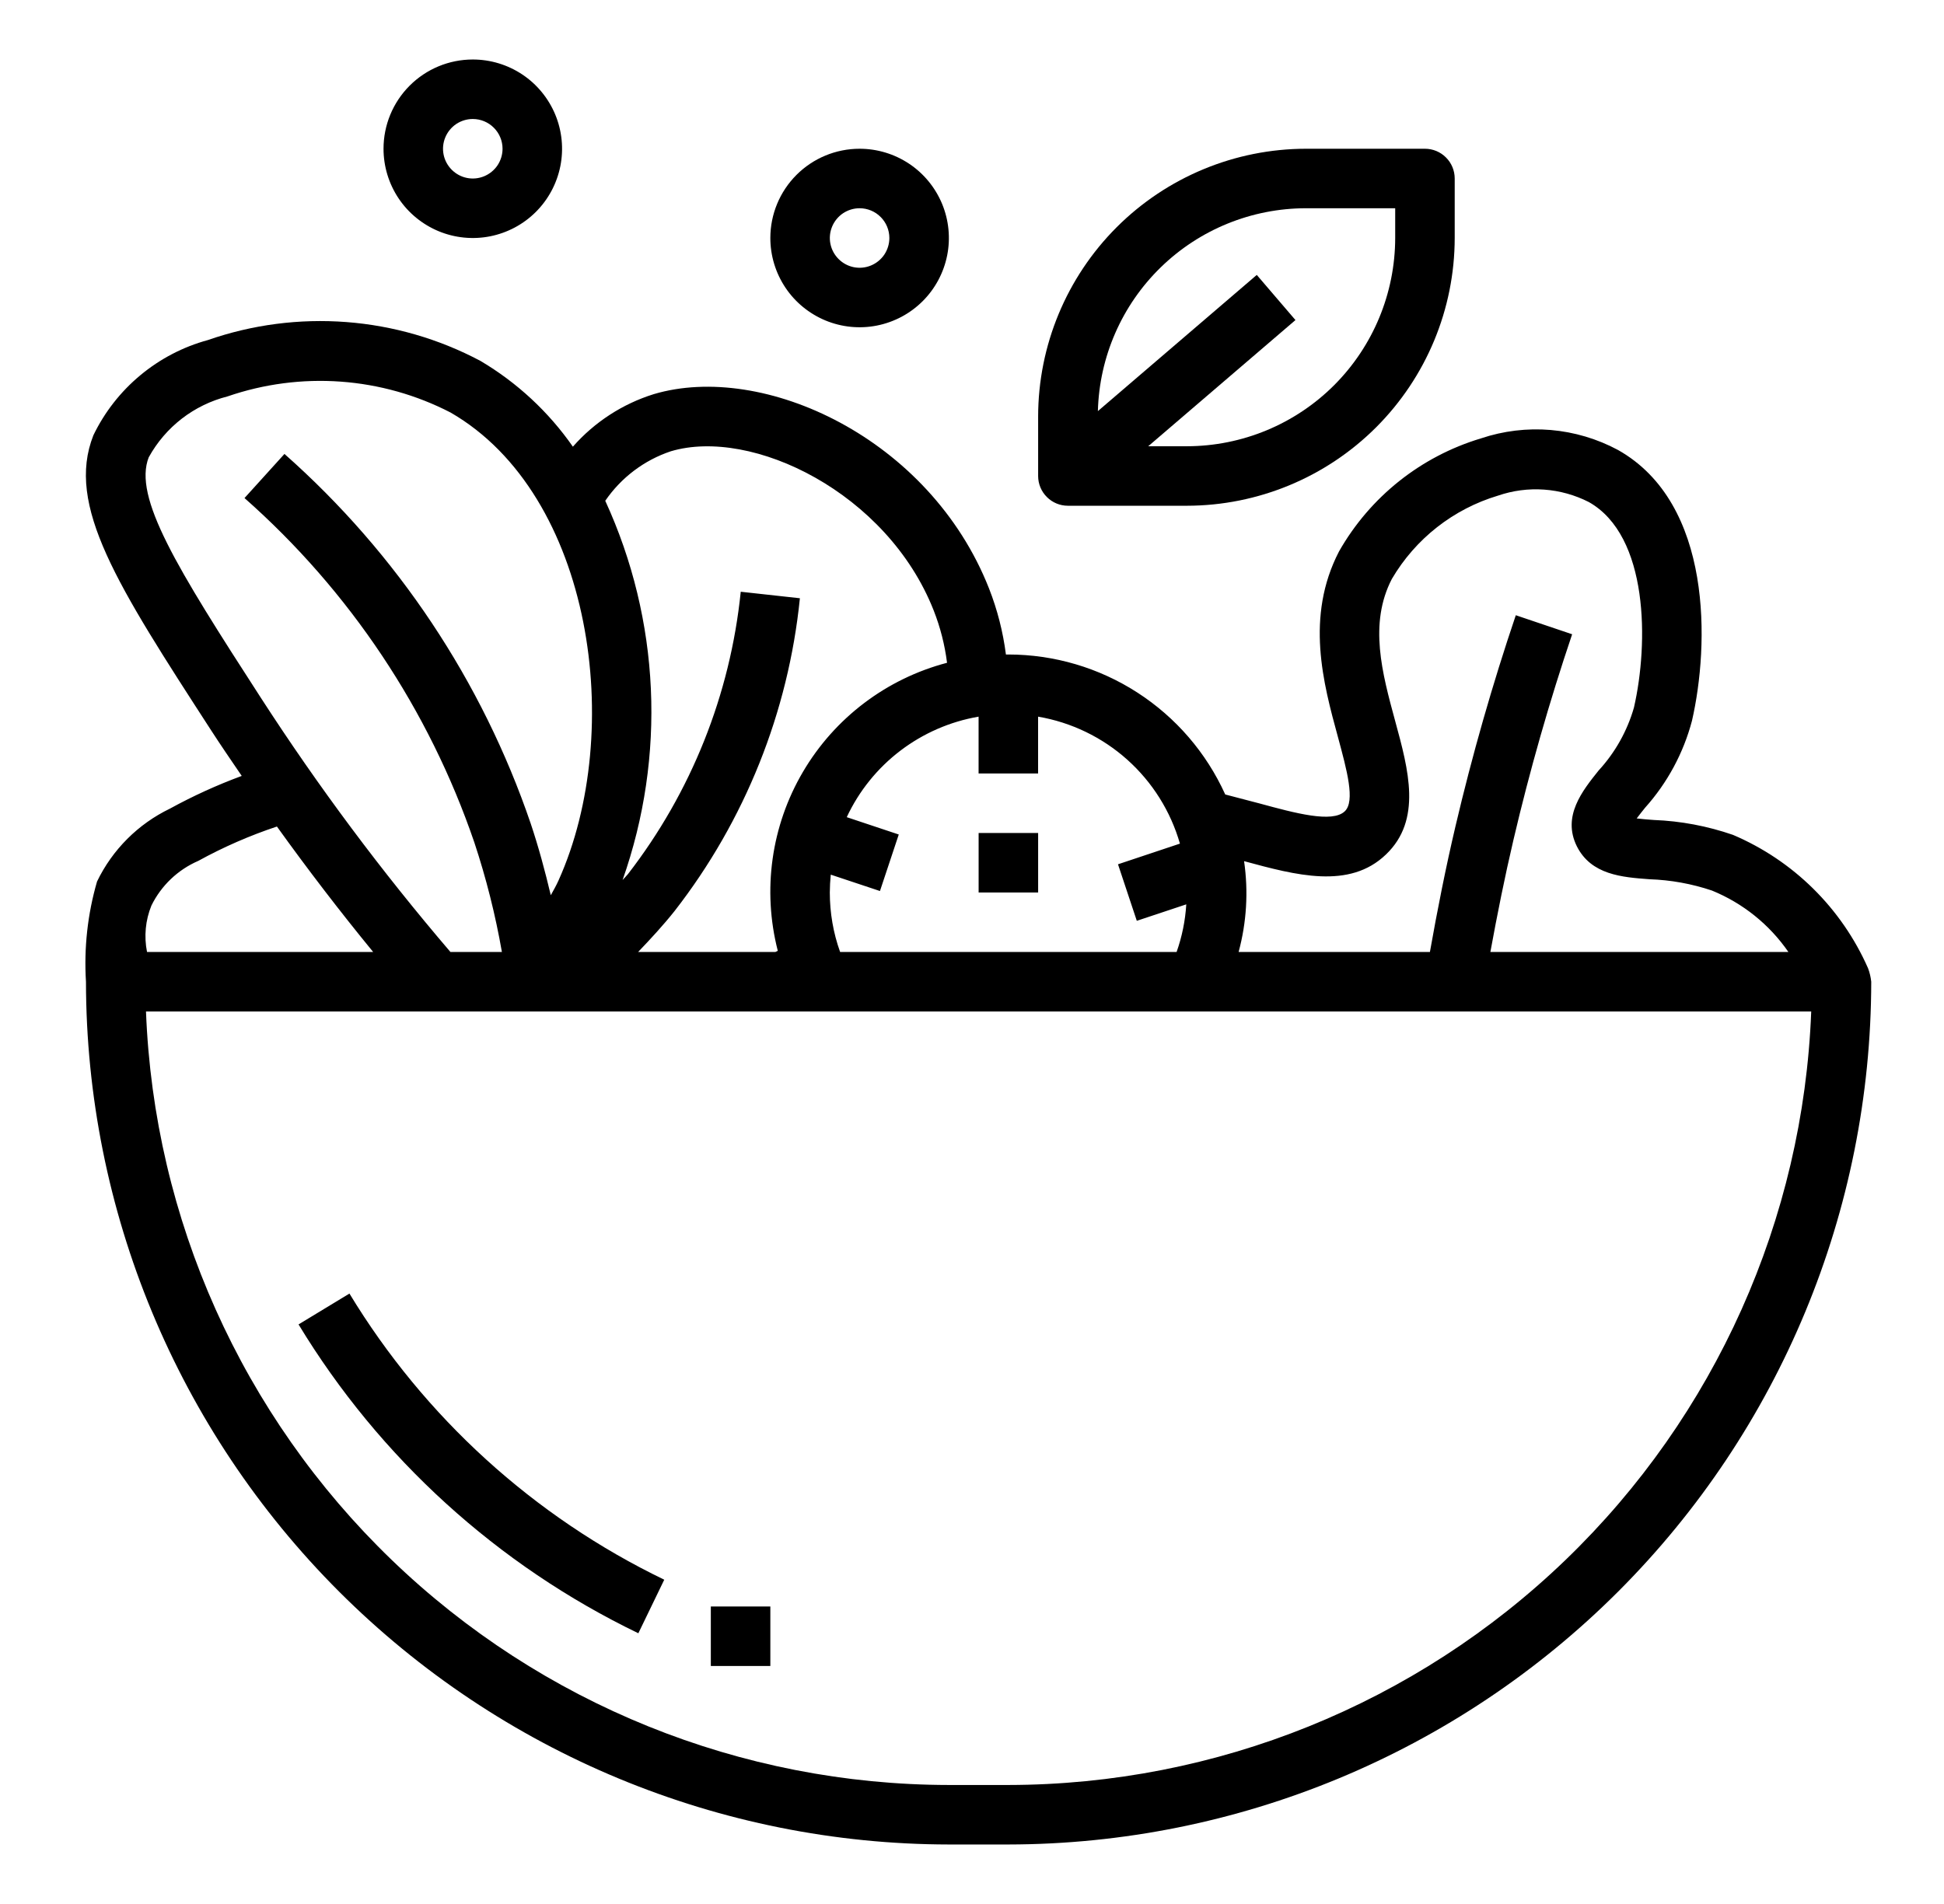 <svg width="49" height="48" viewBox="0 0 49 48" fill="none" xmlns="http://www.w3.org/2000/svg">
<path d="M43.68 21.047C43.038 20.825 42.366 20.698 41.687 20.672C41.552 20.662 41.387 20.65 41.254 20.633C41.32 20.545 41.398 20.447 41.464 20.365C42.027 19.737 42.433 18.984 42.648 18.169C43.083 16.269 43.179 12.694 40.783 11.344C40.258 11.062 39.68 10.891 39.086 10.84C38.492 10.79 37.893 10.862 37.328 11.052C35.813 11.507 34.532 12.527 33.751 13.902C32.897 15.552 33.355 17.23 33.723 18.578C33.948 19.412 34.165 20.199 33.896 20.453C33.583 20.753 32.65 20.501 31.747 20.255C31.465 20.18 31.174 20.105 30.883 20.029C30.407 18.978 29.639 18.086 28.669 17.46C27.7 16.834 26.571 16.501 25.416 16.5C25.395 16.5 25.376 16.5 25.355 16.5C25.282 15.93 25.139 15.37 24.929 14.835C23.433 11.038 19.234 9.118 16.48 9.936C15.691 10.182 14.986 10.64 14.44 11.261C13.827 10.381 13.032 9.644 12.109 9.098C11.062 8.542 9.911 8.209 8.729 8.119C7.547 8.029 6.36 8.183 5.24 8.573C4.615 8.743 4.035 9.046 3.537 9.46C3.039 9.874 2.636 10.389 2.354 10.973C1.654 12.744 2.954 14.755 5.317 18.405C5.569 18.795 5.832 19.177 6.093 19.561C5.47 19.791 4.865 20.067 4.283 20.386C3.481 20.773 2.833 21.42 2.446 22.223C2.208 23.043 2.114 23.898 2.167 24.75C2.173 30.517 4.467 36.045 8.544 40.122C12.622 44.2 18.15 46.493 23.916 46.5H25.416C31.183 46.493 36.711 44.2 40.789 40.122C44.866 36.045 47.16 30.517 47.166 24.75C47.154 24.634 47.127 24.52 47.086 24.411C46.42 22.897 45.202 21.694 43.68 21.047ZM31.358 21.71C32.664 22.064 34.012 22.43 34.935 21.541C35.847 20.669 35.502 19.407 35.169 18.187C34.837 16.966 34.498 15.725 35.083 14.595C35.677 13.582 36.633 12.832 37.758 12.495C38.131 12.367 38.526 12.315 38.919 12.343C39.313 12.371 39.697 12.478 40.048 12.657C41.558 13.508 41.556 16.22 41.185 17.837C41.016 18.428 40.711 18.972 40.294 19.425C39.883 19.939 39.371 20.577 39.745 21.334C40.107 22.057 40.888 22.115 41.576 22.166C42.112 22.184 42.643 22.28 43.151 22.451C43.93 22.769 44.6 23.307 45.078 24H37.566C37.739 23.053 37.929 22.105 38.148 21.172C38.556 19.43 39.054 17.686 39.627 15.99L38.207 15.51C37.618 17.251 37.107 19.04 36.687 20.828C36.441 21.875 36.23 22.938 36.042 24H31.22C31.422 23.254 31.469 22.475 31.358 21.71ZM26.166 19.5V18.067C27.003 18.21 27.783 18.587 28.415 19.153C29.047 19.719 29.507 20.453 29.741 21.268L28.18 21.789L28.654 23.214L29.901 22.799C29.876 23.209 29.794 23.613 29.657 24H21.176C21.003 23.519 20.916 23.011 20.916 22.5C20.917 22.35 20.925 22.2 20.94 22.05L22.18 22.463L22.654 21.038L21.343 20.601C21.651 19.942 22.114 19.367 22.693 18.926C23.272 18.485 23.949 18.19 24.666 18.067V19.5H26.166ZM16.908 11.377C18.952 10.768 22.365 12.421 23.534 15.389C23.701 15.813 23.814 16.257 23.871 16.709C22.344 17.11 21.038 18.099 20.239 19.459C19.439 20.82 19.212 22.442 19.605 23.971L19.543 24H16.084C16.404 23.666 16.719 23.325 17.005 22.965C18.777 20.686 19.871 17.954 20.162 15.082L18.671 14.918C18.407 17.509 17.422 19.975 15.829 22.035C15.787 22.088 15.736 22.135 15.693 22.185C16.794 19.062 16.638 15.634 15.256 12.625C15.657 12.04 16.236 11.602 16.908 11.377ZM3.75 11.527C3.958 11.149 4.242 10.818 4.583 10.554C4.924 10.291 5.316 10.1 5.734 9.994C6.651 9.678 7.622 9.551 8.589 9.621C9.555 9.691 10.498 9.956 11.359 10.401C14.947 12.473 15.768 18.442 14.079 22.194C14.02 22.326 13.95 22.448 13.883 22.569C13.738 21.958 13.575 21.352 13.377 20.762C12.152 17.17 10.013 13.959 7.17 11.444L6.163 12.556C8.814 14.898 10.811 17.89 11.956 21.238C12.255 22.14 12.487 23.063 12.651 24H11.354C9.62 21.973 8.024 19.833 6.576 17.593C4.445 14.298 3.352 12.533 3.75 11.525V11.527ZM3.817 22.828C4.065 22.325 4.483 21.926 4.998 21.703C5.631 21.355 6.295 21.065 6.98 20.837C7.759 21.922 8.567 22.976 9.406 24H3.706C3.627 23.607 3.666 23.199 3.817 22.828ZM25.416 45H23.916C18.677 44.994 13.644 42.96 9.872 39.325C6.099 35.69 3.88 30.735 3.68 25.5H45.653C45.453 30.735 43.234 35.69 39.462 39.325C35.689 42.96 30.656 44.994 25.416 45Z" fill="black"/>
<path d="M26.167 21H24.667V22.5H26.167V21Z" fill="black"/>
<path d="M26.167 10.5V12C26.167 12.199 26.246 12.39 26.387 12.53C26.527 12.671 26.718 12.75 26.917 12.75H29.917C31.707 12.748 33.422 12.036 34.688 10.771C35.953 9.505 36.665 7.79 36.667 6V4.5C36.667 4.301 36.588 4.11 36.447 3.97C36.307 3.829 36.116 3.75 35.917 3.75H32.917C31.127 3.752 29.412 4.464 28.146 5.729C26.881 6.995 26.169 8.71 26.167 10.5ZM32.917 5.25H35.167V6C35.165 7.392 34.612 8.726 33.628 9.711C32.643 10.695 31.309 11.248 29.917 11.25H28.942L32.653 8.069L31.678 6.931L27.673 10.364C27.709 8.996 28.276 7.696 29.256 6.741C30.235 5.786 31.549 5.251 32.917 5.25Z" fill="black"/>
<path d="M19.417 6C19.417 6.445 19.549 6.88 19.796 7.25C20.043 7.62 20.395 7.908 20.806 8.079C21.217 8.249 21.669 8.294 22.106 8.207C22.542 8.12 22.943 7.906 23.258 7.591C23.573 7.276 23.787 6.875 23.874 6.439C23.961 6.003 23.916 5.55 23.746 5.139C23.575 4.728 23.287 4.376 22.917 4.129C22.547 3.882 22.112 3.75 21.667 3.75C21.07 3.75 20.498 3.987 20.076 4.409C19.654 4.831 19.417 5.403 19.417 6ZM22.417 6C22.417 6.148 22.373 6.293 22.291 6.417C22.208 6.54 22.091 6.636 21.954 6.693C21.817 6.75 21.666 6.765 21.521 6.736C21.375 6.707 21.242 6.635 21.137 6.53C21.032 6.425 20.96 6.292 20.931 6.146C20.902 6.001 20.917 5.85 20.974 5.713C21.031 5.576 21.127 5.459 21.25 5.376C21.374 5.294 21.519 5.25 21.667 5.25C21.866 5.25 22.057 5.329 22.197 5.47C22.338 5.61 22.417 5.801 22.417 6Z" fill="black"/>
<path d="M9.667 3.75C9.667 4.195 9.799 4.63 10.046 5C10.293 5.37 10.645 5.658 11.056 5.829C11.467 5.999 11.919 6.044 12.356 5.957C12.792 5.87 13.193 5.656 13.508 5.341C13.823 5.026 14.037 4.625 14.124 4.189C14.211 3.752 14.166 3.3 13.996 2.889C13.825 2.478 13.537 2.126 13.167 1.879C12.797 1.632 12.362 1.5 11.917 1.5C11.32 1.5 10.748 1.737 10.326 2.159C9.904 2.581 9.667 3.153 9.667 3.75ZM12.667 3.75C12.667 3.898 12.623 4.043 12.541 4.167C12.458 4.29 12.341 4.386 12.204 4.443C12.067 4.5 11.916 4.515 11.771 4.486C11.625 4.457 11.492 4.385 11.387 4.28C11.282 4.175 11.21 4.042 11.181 3.896C11.152 3.751 11.167 3.6 11.224 3.463C11.281 3.326 11.377 3.209 11.5 3.126C11.624 3.044 11.769 3 11.917 3C12.116 3 12.307 3.079 12.447 3.22C12.588 3.36 12.667 3.551 12.667 3.75Z" fill="black"/>
<path d="M8.808 32.611L7.525 33.389C9.567 36.758 12.543 39.463 16.09 41.175L16.743 39.825C13.456 38.238 10.7 35.732 8.808 32.611Z" fill="black"/>
<path d="M19.417 40.5H17.917V42H19.417V40.5Z" fill="black"/>
</svg>
